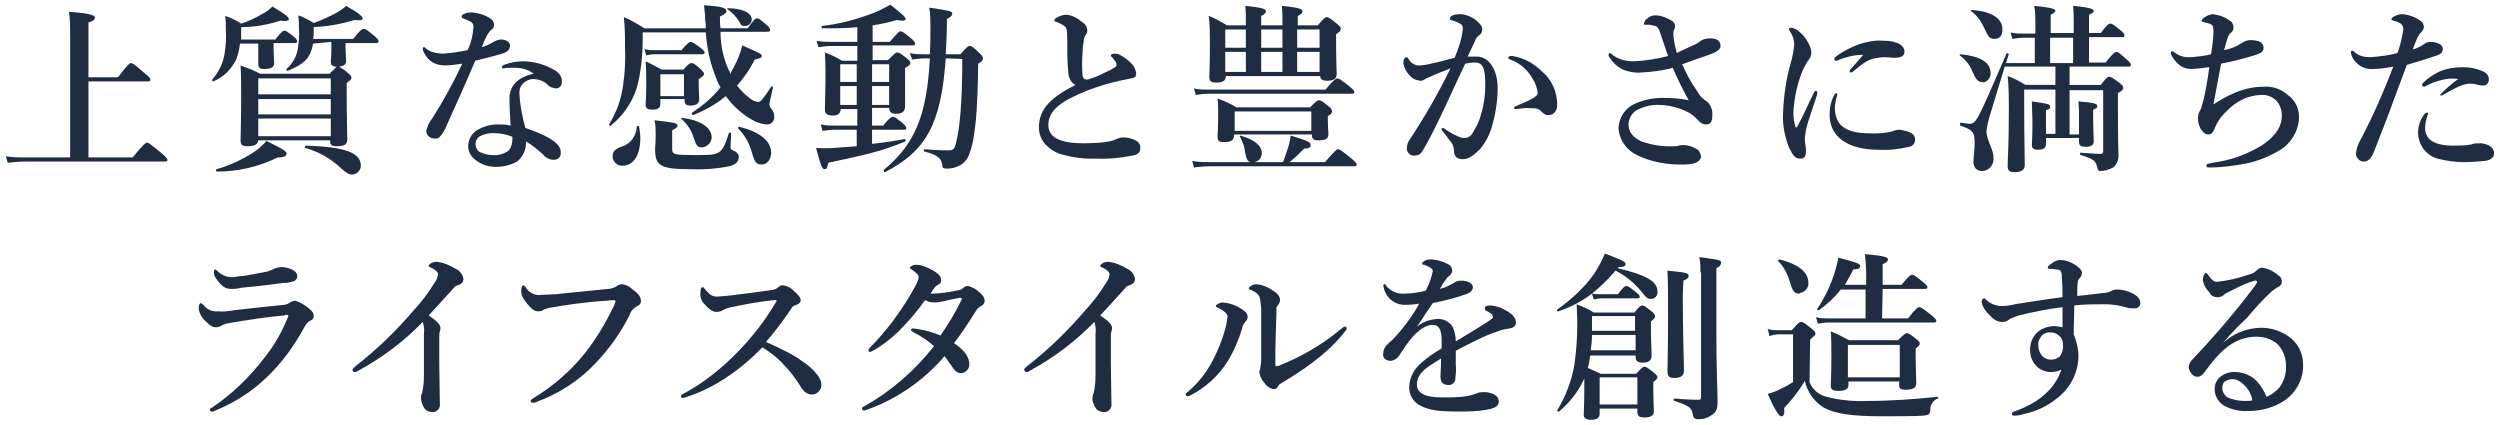 <?xml version="1.0" encoding="utf-8"?>
<!-- Generator: Adobe Illustrator 26.5.0, SVG Export Plug-In . SVG Version: 6.00 Build 0)  -->
<svg version="1.1" id="Layer_1" xmlns="http://www.w3.org/2000/svg" xmlns:xlink="http://www.w3.org/1999/xlink" x="0px" y="0px"
	 viewBox="0 0 424 72" style="enable-background:new 0 0 424 72;" xml:space="preserve">
<style type="text/css">
	.st0{fill:#1F2D43;}
</style>
<g id="Group_34426" transform="translate(-180.493 -263.169)">
	<g id="Group_34425" transform="translate(180.493 263.169)">
		<path id="Path_111388" class="st0" d="M15,26.7h7.5c1.8-2.2,2.2-2.5,2.4-2.5c0.3,0,0.6,0.2,2.4,1.7c0.8,0.7,1.1,1,1.1,1.2
			s-0.1,0.3-0.4,0.3H4.3c-1,0-2,0.1-3,0.2L1,26.5c1.1,0.2,2.2,0.2,3.3,0.2h7.6V6.3c0-1.4,0-2.9-0.2-4.3c4.1,0.3,4.4,0.7,4.4,1
			S15.8,3.6,15,3.8v9.3h5c1.7-2.2,2-2.4,2.2-2.4c0.3,0,0.6,0.2,2.3,1.7c0.8,0.6,1,0.9,1,1.1s-0.1,0.3-0.4,0.3H15V26.7z"/>
		<path id="Path_111389" class="st0" d="M40.7,7.4c-0.1,0.9-0.3,1.7-0.6,2.6c-0.8,1.7-2.2,3.1-3.9,3.8c-0.1,0.1-0.3-0.2-0.2-0.3
			c1.1-1.3,1.9-2.9,2.1-4.5c0.2-1.3,0.3-2.7,0.2-4.1c0-0.7,0-1.5-0.1-2.2c0.9,0.3,1.8,0.7,2.7,1.3c1.3-0.4,2.5-1,3.7-1.7
			c0.6-0.3,1.1-0.7,1.6-1.2c2,1.2,2.8,1.8,2.8,2.1c0,0.2-0.2,0.5-1.4,0.3c-2.2,0.7-4.4,1.1-6.7,1.1v0.7c0,0.5,0,1,0,1.4h5.8
			c0.9-1.2,1.3-1.5,1.5-1.5c0.3,0,0.6,0.2,1.6,1c0.4,0.3,0.6,0.6,0.6,0.8s-0.1,0.3-0.4,0.3h-3.6v1.1c0,0.9,0.1,1.9,0.1,2.3
			c0,0.7-0.5,1-1.7,1c-0.7,0-1-0.2-1-0.9c0-0.2,0-1,0-2.5V7.4L40.7,7.4z M47.1,26.7c-3.2,1.6-6.8,2.4-10.3,2.4
			c-0.2,0-0.2-0.3-0.1-0.4c2.2-0.6,4.3-1.6,6.2-2.8c0.9-0.6,1.6-1.2,2.3-2c2.4,1.2,3.4,1.7,3.4,2.1S48.3,26.7,47.1,26.7L47.1,26.7z
			 M53.1,7.4c-0.1,0.6-0.3,1.2-0.5,1.7c-0.6,1.3-1.8,2.1-3.8,2.9c-0.2,0.1-0.3-0.2-0.2-0.3c1-0.9,1.7-2.1,1.9-3.4
			c0.2-1.2,0.3-2.4,0.2-3.5c0-0.7,0-1.2-0.1-2.2c0.9,0.3,1.8,0.8,2.6,1.3c1.4-0.5,2.7-1.1,4-1.8c0.5-0.3,1.1-0.7,1.5-1.1
			c2,1.1,2.8,1.8,2.8,2.1c0,0.3-0.2,0.4-1.4,0.3c-2.3,0.7-4.6,1.1-6.9,1.2v0.7c0,0.5,0,0.9-0.1,1.3h6.8c1.2-1.5,1.5-1.7,1.8-1.7
			c0.3,0,0.6,0.2,1.8,1.2c0.5,0.4,0.7,0.7,0.7,0.9s-0.1,0.3-0.4,0.3h-5.2v0.8c0,0.8,0.1,1.9,0.1,2.2c0,0.6-0.3,0.9-1.2,1
			c0.5,0.3,1,0.6,1.4,1c0.5,0.4,0.7,0.6,0.7,0.9s-0.2,0.4-0.8,0.9v1.6c0,4.2,0.1,7,0.1,8c0,0.8-0.5,1.1-1.8,1.1
			c-0.8,0-1.1-0.2-1.1-0.8v-0.2H43.8c-0.1,0.7-0.6,1-1.8,1c-1,0-1.2-0.3-1.2-1c0-1.3,0.1-2.6,0.1-7.7c0-1.6,0-3.3-0.1-5
			c1.1,0.4,2.2,0.8,3.3,1.4h11.8c0.4-0.4,0.8-0.8,1.2-1.2c-0.7,0-1-0.2-1-0.9c0-0.2,0.1-0.9,0.1-2.3v-1L53.1,7.4z M56.1,13.3H43.8
			V16h12.3V13.3z M43.8,19.4h12.3v-2.6H43.8V19.4z M43.8,23.1h12.3v-3H43.8V23.1z M59.7,29.6c-0.6,0-1-0.3-1.9-1.1
			c-1.7-1.6-3.8-2.8-6-3.4c-0.2,0-0.1-0.4,0.1-0.4c6.6,0.2,9.3,1.2,9.3,3.4C61.2,28.9,60.5,29.6,59.7,29.6
			C59.7,29.6,59.7,29.6,59.7,29.6L59.7,29.6z"/>
		<path id="Path_111390" class="st0" d="M86.5,7.7c0,0.7-0.4,1.1-1.3,1.4c-1,0.3-2.6,0.7-4.6,1.2c-1.7,4-3.5,8-4.9,11.1
			c-0.3,0.7-0.7,1.4-1.2,1.9c-0.2,0.2-0.5,0.2-0.8,0.2c-0.4,0-0.7-0.1-1-0.4c-0.3-0.2-0.4-0.6-0.4-1c0.2-0.7,0.5-1.4,1-2
			c1.9-3,3.6-6.1,5.1-9.3c-0.7,0.1-2.1,0.3-2.8,0.3c-0.7,0-1.4-0.1-2-0.4c-0.8-0.4-1.4-1.1-1.8-2c-0.1-0.2-0.1-0.3-0.1-0.5
			c0-0.2,0.2-0.2,0.2-0.2c0.1,0,0.2,0,0.3,0.2c0.4,0.3,0.9,0.6,1.4,0.7c0.5,0.1,1,0.2,1.5,0.2c1.4-0.1,2.8-0.3,4.2-0.6
			c0.6-1.2,0.9-2.5,1-3.9c0-0.7-0.2-0.9-1.8-1.5c-0.2-0.1-0.2-0.2-0.2-0.3c0-0.2,0.1-0.3,0.3-0.4c0.4-0.2,0.9-0.3,1.4-0.3
			c1.1,0.1,2.2,0.4,3.1,1c0.4,0.2,0.7,0.7,0.7,1.1c0,0.3-0.1,0.6-0.4,0.8C82.8,5.5,82.5,6,81.7,8c0.7-0.2,1.4-0.5,2-0.9
			c0.4-0.2,0.8-0.4,1.3-0.4C86,6.7,86.5,7.3,86.5,7.7z M87.4,11.5c-0.5,0-1,0-1.4,0c-0.2,0-0.4,0.1-0.6,0.1c-0.2,0-0.3-0.1-0.3-0.2
			c0-0.2,0.2-0.3,0.4-0.4c1-0.4,2.1-0.6,3.2-0.6c1.8,0,3.6,0.5,5.2,1.4c0.8,0.4,1.4,1.1,1.4,2c0,0.7-0.3,1.2-1.1,1.2
			c-0.4-0.1-0.9-0.2-1.2-0.5c-0.6-0.7-1.5-1-2.4-1.1c-0.5,0-1,0.1-1.4,0.4c-0.8,0.4-1.2,1.3-1.1,2.2c0.1,1.9,0.5,3.9,1,5.7
			c4.7,1.6,6,2.9,6,4.1c0.1,0.7-0.4,1.3-1.1,1.3c0,0-0.1,0-0.1,0c-0.7,0-1.3-0.3-1.8-0.9c-0.9-0.8-1.8-1.6-2.9-2.2
			c0.1,1.3-0.5,2.6-1.5,3.4c-1.1,0.6-2.3,0.9-3.6,0.9c-1.3,0-2.5-0.4-3.5-1.2c-0.7-0.5-1.2-1.4-1.2-2.3c0-1,0.5-2,1.3-2.6
			c1.1-0.7,2.4-1.1,3.7-1.1c0.7,0,1.5,0,2.2,0.2c-0.1-1.6-0.2-3.3-0.2-4.6c0-2.6,2.1-3.8,4.1-4.2C89.6,11.8,88.5,11.5,87.4,11.5
			L87.4,11.5z M84,22.6c-0.9-0.1-1.8,0.1-2.6,0.5c-0.7,0.4-1,1.4-0.5,2.2c0.1,0.2,0.3,0.4,0.5,0.5c0.7,0.3,1.4,0.5,2.2,0.5
			c0.9,0.1,1.8-0.2,2.6-0.7c0.5-0.5,0.7-1.3,0.7-2c0-0.1,0-0.3,0-0.4C85.9,22.8,84.9,22.6,84,22.6L84,22.6z"/>
		<path id="Path_111391" class="st0" d="M123.8,12.6c0.2-0.4,0.5-0.9,0.7-1.3c0.6-1.1,1.1-2.4,1.4-3.6c3.1,1.4,3.3,1.4,3.3,1.8
			c0,0.3-0.3,0.4-1.2,0.6c-0.8,1.6-1.8,3.1-3,4.4c0.6,0.8,1.3,1.5,2.1,2.1c0.4,0.4,0.9,0.6,1.5,0.7c0.4,0,0.8-0.5,2.2-2.6
			c0.1-0.1,0.3,0,0.3,0.1c-0.5,2.2-0.6,2.7-0.6,2.9c0,0.3,0.1,0.5,0.3,0.7c0.3,0.4,0.5,0.8,0.5,1.3c0.1,0.7-0.4,1.4-1.1,1.4
			c-0.1,0-0.2,0-0.3,0c-0.8-0.1-1.5-0.3-2.2-0.7c-1.8-1-3.4-2.4-4.6-4.1c-1.7,1.4-3.5,2.4-5.5,3.2c-0.2,0.1-0.4-0.3-0.2-0.4
			c1.8-1.2,3.5-2.6,4.8-4.3c-0.2-0.4-0.5-0.8-0.6-1.2c-1.1-2.6-1.7-5.3-1.9-8.1h-10.7c0,0.4,0,0.8,0,1.2c0,2.8-0.3,5.6-1,8.2
			c-0.8,2.5-2.3,4.7-4.4,6.4c-0.1,0.1-0.4-0.1-0.3-0.2c1.3-2.1,2.1-4.4,2.4-6.8c0.3-2.1,0.4-4.2,0.3-6.3c0-2,0-3.2-0.2-5.1
			c1.2,0.5,2.4,1.2,3.5,1.9h10.4c0-0.4,0-0.9-0.1-1.3c0-0.9-0.1-1.7-0.2-2.6c3.3,0.2,3.8,0.5,3.8,1c0,0.3-0.4,0.6-1.1,0.9
			c0,0.7,0,1.4,0.1,2h4.6c1.1-1.5,1.3-1.7,1.6-1.7c0.3,0,0.5,0.2,1.6,1.1c0.5,0.4,0.6,0.7,0.6,0.9c0,0.2-0.1,0.3-0.5,0.3h-7.9
			c0,2.4,0.5,4.7,1.6,6.9L123.8,12.6z M108.6,23.5c0,2.5-1,4.6-3,4.6c-0.8,0.1-1.6-0.6-1.7-1.4c0-0.1,0-0.1,0-0.2
			c0-0.8,0.4-1.2,1.4-1.6c1.6-0.4,2.6-1.8,2.7-3.4c0-0.2,0.3-0.2,0.4,0C108.5,22.2,108.6,22.8,108.6,23.5L108.6,23.5z M115.5,8.6
			c1-1.2,1.4-1.5,1.6-1.5c0.3,0,0.6,0.2,1.7,1c0.5,0.4,0.7,0.6,0.7,0.8s-0.1,0.3-0.4,0.3h-8.1c-0.5,0-0.9,0.1-1.4,0.2l-0.3-1.1
			c0.5,0.2,1,0.2,1.6,0.2H115.5z M112,16.9v0.7c0,0.7-0.4,1-1.4,1c-0.8,0-1.1-0.3-1.1-0.8c0-0.5,0.1-1.2,0.1-3.4c0-1.3,0-2.7-0.1-4
			c0.9,0.4,1.8,0.9,2.7,1.4h3.7c0.9-1,1.1-1.1,1.4-1.1c0.3,0,0.6,0.2,1.5,1c0.4,0.4,0.6,0.6,0.6,0.8c0,0.3-0.2,0.5-0.9,0.9V14
			c0,1.5,0.1,2.6,0.1,2.9c0,0.6-0.5,1-1.5,1c-0.7,0-1-0.2-1-0.9v-0.2H112z M123.9,24.8c0,0.5,0.1,0.6,0.4,0.7c0.7,0.3,1,0.6,1,1.1
			c0,0.8-0.5,1.3-1.6,1.6c-2.1,0.4-4.2,0.6-6.3,0.5c-5.3,0-6.3-0.5-6.3-3.4c0-0.4,0.1-0.8,0.1-2.5c0-0.8,0-1.6-0.2-2.4
			c3.6,0.4,3.9,0.5,3.9,0.9c0,0.3-0.2,0.4-0.9,0.8v3.2c0,0.9,0.4,1,3.8,1c2.4,0,3.6,0,4.3-0.6c0.6-0.5,1-1.4,1.5-3.1
			c0.1-0.2,0.4-0.1,0.4,0.1L123.9,24.8z M116,12.6h-4v3.7h4L116,12.6z M119.1,25c-0.8,0-1-0.2-1.5-1.8c-0.4-1.2-1.1-2.2-2-3
			c-0.1-0.1,0-0.3,0.2-0.2c3.1,0.4,4.9,1.7,4.9,3.3C120.7,24.1,120,24.9,119.1,25C119.1,25,119.1,25,119.1,25L119.1,25z M126.2,4.4
			c-0.4,0-0.5-0.1-0.8-0.7c-0.5-0.8-1.2-1.6-2-2.1c-0.1-0.1-0.1-0.2,0.1-0.2c2.4,0,4,0.8,4,1.9c0,0.6-0.5,1.1-1.1,1.1
			C126.2,4.4,126.2,4.4,126.2,4.4L126.2,4.4z M129.2,27.9c-0.9,0-1.2-0.3-1.7-2.1c-0.4-1.5-1.2-2.9-2.3-4c-0.1-0.1,0-0.3,0.2-0.3
			c3.5,0.9,5.4,2.4,5.4,4.5C130.7,27.1,130.1,27.9,129.2,27.9L129.2,27.9z"/>
		<path id="Path_111392" class="st0" d="M147.9,21.3h1.9c1-1.3,1.4-1.5,1.6-1.5c0.3,0,0.6,0.2,1.6,1c0.4,0.4,0.7,0.6,0.7,0.9
			s-0.1,0.3-0.4,0.3h-5.4v2.4c1.9-0.2,3.8-0.5,5.5-0.8c0.2,0,0.3,0.3,0.1,0.4c-3.6,1.5-5.9,2.1-13,3.6c-0.2,0.8-0.3,1.1-0.6,1.1
			c-0.4,0-0.6-0.2-1.5-3.6c1.8,0.1,3.2,0,4.2-0.1c0.9-0.1,1.8-0.1,2.7-0.2V22h-3.6c-0.8,0-1.5,0.1-2.2,0.2l-0.3-1.1
			c0.8,0.2,1.7,0.2,2.5,0.2h3.7v-2.8h-2.8c-0.1,0.8-0.5,1.1-1.4,1.1c-0.6,0-1.3-0.2-1.3-0.9c0-1.4,0.1-3.3,0.1-5
			c0-1.6,0-3.2-0.1-4.8c1,0.4,2,0.8,2.9,1.4h2.6V7.8h-4.4c-0.7,0-1.5,0.1-2.2,0.2l-0.3-1.1c0.8,0.2,1.6,0.2,2.4,0.2h4.5V4.6
			c-1.7,0.2-3.6,0.2-5.9,0.2c-0.2,0-0.2-0.4-0.1-0.4c2.8-0.3,5.5-1,8.2-2c1.2-0.4,2.3-1,3.4-1.6c1.8,1.4,2.6,2.1,2.6,2.4
			s-0.4,0.4-1.5,0.2c-1.4,0.4-2.7,0.7-4.1,0.9v2.8h2.9c1.3-1.5,1.6-1.8,1.8-1.8c0.3,0,0.6,0.2,1.8,1.2c0.5,0.4,0.7,0.7,0.7,0.9
			s-0.1,0.3-0.4,0.3h-6.8v2.5h2.6c1.1-1.1,1.3-1.3,1.6-1.3c0.3,0,0.6,0.2,1.6,1c0.5,0.4,0.6,0.6,0.6,0.8s-0.2,0.5-0.9,0.8v6.5
			c0,0.9-0.5,1.3-1.5,1.3c-0.8,0-1.2-0.3-1.2-1h-2.9L147.9,21.3z M145.3,13.9v-3h-2.8v3H145.3z M145.3,17.8v-3.2h-2.8v3.2H145.3z
			 M150.8,13.9v-3h-2.9v3H150.8z M150.8,17.8v-3.2h-2.9v3.2H150.8z M160.4,9.9c-0.8,11.3-3.4,15.7-10.3,19.3
			c-0.1,0.1-0.3-0.3-0.2-0.4c5.2-4.3,7.3-9.1,7.8-18.9h-0.8c-0.8,0-1.5,0.1-2.2,0.2L154.3,9c0.8,0.2,1.6,0.2,2.4,0.2h1
			c0.1-1.5,0.1-3.1,0.1-4.8c0-1,0-2.1-0.2-3.1c3.5,0.5,3.9,0.6,3.9,1c0,0.3-0.2,0.6-0.9,0.9c0,2.2-0.1,4.2-0.2,6h2.5
			c1.1-1.3,1.3-1.4,1.6-1.4s0.6,0.2,1.6,1.2c0.5,0.4,0.6,0.7,0.6,0.9c0,0.3-0.1,0.5-0.8,0.9c-0.1,7.4-0.4,12.5-1.5,15.3
			c-0.3,0.9-0.9,1.6-1.7,2c-0.6,0.3-1.3,0.5-2,0.5c-0.7,0-0.9-0.1-0.9-0.6c-0.1-1-0.6-1.7-3-2.3c-0.2,0-0.1-0.4,0-0.4
			c2.1,0.2,3.2,0.2,4.1,0.2c0.8,0,1-0.2,1.3-1.5c0.6-2.4,1-6.9,1-14L160.4,9.9z"/>
		<path id="Path_111393" class="st0" d="M181.2,12.5c-0.2-2-0.2-3.9-0.2-5.9c0-0.5,0-1.1-0.1-1.6c-0.1-0.4-0.3-0.6-0.9-0.9
			c-0.3-0.2-0.6-0.3-0.9-0.4c-0.2-0.1-0.3-0.1-0.3-0.2c0-0.2,0.2-0.4,0.4-0.5c0.5-0.3,1.1-0.5,1.7-0.5c1,0.1,1.9,0.6,2.7,1.3
			c0.5,0.3,0.8,0.8,0.8,1.4c0,0.3-0.1,0.6-0.4,0.9c-0.1,0.3-0.2,0.6-0.2,0.9c-0.1,0.6-0.2,1.3-0.2,1.9c-0.1,1.3-0.1,2.6,0,3.9
			c0.1,0.6,0.4,0.7,0.9,0.7c0.9-0.3,1.8-0.6,2.7-1.1c0.7-0.3,1.3-0.6,1.9-1c0.3-0.1,0.3-0.5,0.2-0.7c0,0,0,0,0-0.1
			c-0.2-0.3-0.4-0.5-0.6-0.8c-0.2-0.2-0.3-0.2-0.3-0.4c0-0.2,0.3-0.3,0.7-0.3c0.4,0,0.7,0.1,1,0.3c0.7,0.4,1.4,0.9,1.9,1.5
			c0.4,0.4,0.6,1,0.7,1.5c0,0.6-0.2,0.8-0.9,0.9c-0.5,0.1-1.4,0.3-1.9,0.4c-1.9,0.4-3.8,1-5.6,1.7c-4.5,1.8-6.5,3.4-6.5,5.8
			c0,2,1.8,3.1,5.9,3.1c3.2,0,4.7-0.3,5.4-0.6c0.4-0.2,0.9-0.4,1.4-0.4c0.5,0,1.1,0.1,1.6,0.3c0.9,0.3,1.3,0.8,1.3,1.4
			c0,0.7-0.2,1.2-1.4,1.4c-2,0.4-4.1,0.6-6.2,0.5c-1.9,0.1-3.9-0.2-5.7-0.7c-1.1-0.3-2-0.9-2.8-1.7c-0.7-0.8-1.1-1.8-1.1-2.9
			c0-3.3,2.3-5.2,6.2-7.2C181.7,14.1,181.3,13.3,181.2,12.5z"/>
		<path id="Path_111394" class="st0" d="M212.1,27.5c-0.5-0.1-0.7-0.5-0.9-1.5c-0.1-1-0.4-1.9-0.9-2.8c-0.1-0.1,0-0.2,0.1-0.2
			c2.4,0.7,3.6,1.7,3.6,3c0,0.7-0.5,1.4-1.3,1.5h4.9c0.3-0.8,0.6-1.7,0.9-2.6c0.2-0.6,0.3-1.3,0.4-1.9c2.7,0.8,3.4,1.1,3.4,1.6
			c0,0.4-0.3,0.6-1.1,0.6c-0.8,0.8-1.6,1.6-2.5,2.3h6c1.7-1.9,2-2.2,2.2-2.2c0.3,0,0.6,0.2,2.2,1.5c0.7,0.6,1,0.9,1,1.1
			s-0.1,0.3-0.4,0.3h-24.4c-0.9,0-1.9,0.1-2.8,0.2l-0.3-1.1c1.1,0.2,2.1,0.2,3.2,0.2L212.1,27.5z M224.8,15.2c1.4-1.7,1.8-1.9,2-1.9
			c0.3,0,0.6,0.2,2,1.3c0.6,0.5,0.9,0.8,0.9,1s-0.1,0.3-0.4,0.3H205c-0.8,0-1.5,0.1-2.2,0.2l-0.3-1.1c0.8,0.2,1.7,0.2,2.5,0.2H224.8
			z M211.3,3.9c0-1,0-1.9-0.1-2.9c3.2,0.3,3.5,0.6,3.5,0.9c0,0.3-0.3,0.6-0.8,0.8v1.6h3.6V3.9c0-1,0-1.9-0.1-2.9
			c3.2,0.3,3.5,0.6,3.5,0.9c0,0.3-0.3,0.6-0.8,0.8v1.6h3.4c1-1.2,1.3-1.4,1.5-1.4c0.3,0,0.6,0.2,1.7,1.1c0.5,0.4,0.7,0.6,0.7,0.9
			c0,0.3-0.2,0.5-0.8,0.9v1.1c0,3,0.1,5,0.1,5.7c0,0.8-0.6,1.1-1.7,1.1c-0.7,0-1.1-0.3-1.1-0.8h-16c0,0.8-0.5,1.1-1.6,1.1
			c-0.9,0-1.2-0.2-1.2-1c0-0.9,0.1-1.8,0.1-5.6c0-1.6,0-3.1-0.2-4.7c1.1,0.4,2.1,1,3.1,1.6h3.2L211.3,3.9z M209.3,22.9L209.3,22.9
			c0,0.9-0.5,1.2-1.7,1.2c-0.9,0-1.1-0.2-1.1-1c0-0.6,0.1-1.2,0.1-3.7c0-0.9,0-1.8-0.1-2.7c1.1,0.4,2.2,0.9,3.2,1.5h12.5
			c1-1,1.2-1.2,1.5-1.2c0.3,0,0.6,0.2,1.6,1c0.5,0.4,0.6,0.6,0.6,0.9c0,0.3-0.1,0.4-0.7,0.8v0.5c0,1.3,0.1,2.2,0.1,2.5
			c0,0.9-0.5,1.1-1.7,1.1c-0.8,0-1.1-0.2-1.1-0.9v-0.1H209.3z M207.8,5v3.1h3.5V5H207.8z M211.3,8.8h-3.5v3.4h3.5V8.8z M222.4,18.9
			h-13v3.3h13V18.9z M213.9,5v3.1h3.6V5H213.9z M217.5,12.2V8.8h-3.6v3.4L217.5,12.2z M220,8.1h3.8V5H220L220,8.1z M223.8,12.2V8.8
			H220v3.4L223.8,12.2z"/>
		<path id="Path_111395" class="st0" d="M250.5,9.6c2,0,3.5,2.2,3.5,5.3c0,2.4-0.4,4.7-1.1,7c-0.4,1.2-1,2.3-1.8,3.3
			c-1.1,1.1-2,1.8-3,1.8c-0.9,0-1.5-0.4-1.5-1.4c0-0.6-0.2-1.2-0.6-1.6c-0.4-0.6-0.8-1.1-1.3-1.7c-0.2-0.2-0.2-0.3-0.2-0.4
			c0-0.1,0.1-0.2,0.2-0.2c0,0,0,0,0,0c0.1,0,0.3,0.1,0.4,0.2c0.7,0.5,1.4,0.9,2.1,1.2c0.4,0.2,0.8,0.3,1.2,0.3
			c0.5,0,0.9-0.2,1.2-0.6c0.7-1.1,1.3-2.2,1.6-3.5c0.5-1.6,0.7-3.2,0.7-4.9c0-2.9-0.4-3.8-1.8-3.8c-0.5,0-1.1,0.1-1.6,0.2
			c-1.4,2.9-3,6.5-4.3,9.2c-1.1,2.3-2.2,4.4-3,5.7c-0.3,0.5-0.8,0.7-1.4,0.7c-0.7,0-1.2-0.6-1.2-1.2c0-0.6,0.2-1.2,0.6-1.7
			c2.5-3.8,4.8-7.8,6.8-11.9c-1.2,0.5-2.4,0.9-3.4,1.4c-0.3,0.1-0.6,0.3-0.9,0.4c-0.2,0.2-0.5,0.3-0.8,0.3c-0.7-0.1-1.3-0.3-1.7-0.8
			c-0.6-0.5-1-1.3-1.2-2.1c0-0.6,0.2-1.1,0.5-1.1c0.2,0,0.3,0.2,0.4,0.3c0.3,0.6,0.9,1,1.6,1.1c0.9,0,1.8-0.2,2.6-0.4
			c1.1-0.2,2.3-0.6,3.6-0.9c0.7-1.6,1.2-3.2,1.4-4.9c0-0.4-0.1-0.7-0.5-0.9c-0.4-0.2-0.8-0.4-1.2-0.5c-0.2-0.1-0.5-0.1-0.5-0.3
			c0-0.3,0.2-0.5,0.5-0.6c0.5-0.2,1-0.2,1.5-0.2c1.3,0.2,2.4,0.8,3.2,1.8c0.4,0.5,0.4,1.2-0.1,1.7c-0.1,0.1-0.2,0.1-0.3,0.2
			c-0.3,0.3-0.5,0.6-0.6,1c-0.3,0.6-0.7,1.5-1.2,2.5C249.4,9.6,250,9.6,250.5,9.6z M258,18.4c-0.3,0-0.7,0.1-0.9,0.1
			c-0.3,0-0.3-0.1-0.3-0.2s0-0.2,0.3-0.3c2.7-1.1,3.7-1.7,3.7-2.2c-0.1-0.9-0.4-1.8-0.9-2.5c-0.8-1.4-2-2.5-3.5-3.1
			c-0.3-0.1-0.6-0.2-0.6-0.4c0-0.2,0.2-0.3,0.5-0.3c0.1,0,0.1,0,0.2,0c1.9,0.3,3.6,1.2,5,2.6c1.7,1.4,2.6,3.5,2.6,5.7
			c0,1.2-0.8,1.7-1.3,1.7c-0.5,0.1-0.9-0.1-1.3-0.5c-0.2-0.3-0.6-0.5-1-0.6C259.2,18.3,258.6,18.3,258,18.4L258,18.4z"/>
		<path id="Path_111396" class="st0" d="M286.9,7.8c0.5-0.2,0.9-0.4,1.3-0.7c0.5-0.4,1.1-0.6,1.8-0.6c1.4,0,1.8,0.6,1.8,1.3
			c0,0.4-0.3,0.9-1.7,1.4c-1.2,0.4-2.8,1-4.8,1.7c0.7,1.6,1.5,3.1,2.5,4.5c0.4,0.8,1,1.4,1.8,1.9c0.6,0.6,0.9,1.5,0.8,2.3
			c0,1.1-0.3,1.5-1.1,1.5c-0.5,0-0.9-0.2-1.7-1.1c-1.3-1.4-4.3-2.2-6.1-2.2c-1.4-0.1-2.9,0.3-4.1,1c-0.7,0.5-1.2,1.4-1.2,2.3
			c0,1.4,0.8,2.2,2.2,2.9c1.8,0.6,3.6,0.9,5.5,0.8c0.3,0,0.6,0,0.8-0.1c0.2,0,0.4-0.1,0.7-0.1c0.8,0,1.5,0.2,2.2,0.6
			c0.5,0.2,0.8,0.7,0.9,1.3c0,0.6-0.6,1.4-2.8,1.4c-2.8,0.1-5.6-0.4-8.1-1.6c-1.8-0.9-3-2.6-3.1-4.6c0.1-1.9,1.2-3.5,3-4.2
			c1.4-0.6,2.9-0.9,4.5-0.9c1.5,0,3,0.1,4.4,0.4c-1-1.8-1.9-3.6-2.7-5.5c-1.8,0.5-3.6,0.7-5.4,0.8c-0.9,0.1-1.9-0.1-2.8-0.4
			c-1-0.4-1.8-1.1-2.4-2c-0.2-0.2-0.3-0.4-0.3-0.6c0-0.1,0.1-0.3,0.2-0.3c0.2,0,0.4,0.2,0.6,0.4c1,0.7,2.2,1,3.5,1
			c2-0.1,3.9-0.4,5.8-0.9c-0.4-1.1-0.8-2.4-1.4-4.1c-0.2-0.7-0.5-0.9-0.8-1c-0.3-0.1-0.6-0.1-0.9-0.2H279c-0.2,0-0.2-0.1-0.2-0.2
			c0.1-0.3,0.2-0.6,0.5-0.8c0.4-0.4,0.9-0.6,1.4-0.6c1,0,2,0.4,2.8,0.9c0.4,0.2,0.6,0.6,0.6,1c0,0.2-0.1,0.4-0.2,0.6
			c-0.1,0.3-0.1,0.6-0.1,0.9c0.1,1,0.3,2,0.6,3C285.3,8.5,286.1,8.2,286.9,7.8z"/>
		<path id="Path_111397" class="st0" d="M306.3,22c-0.1,0.6-0.2,1.1-0.2,1.7c0,0.6,0.2,1.4,0.2,1.8c0,0.9-0.2,1.4-0.9,1.4
			c-0.9,0-1.2-0.3-2-1.9c-0.7-1.8-1.1-3.8-1-5.7c0.1-2.9,0.5-5.8,1.3-8.6c0.3-1,0.5-2.1,0.6-3.1c0-0.9-0.3-1.7-0.8-2.4
			c-0.1-0.1-0.1-0.2-0.1-0.3c0-0.1,0.2-0.2,0.4-0.2c0.6,0.1,1.1,0.4,1.5,0.8c0.6,0.5,1.1,1.2,1.4,1.8c0.3,0.5,0.5,1.1,0.5,1.7
			c0,0.4-0.2,0.8-0.4,1.1c-0.4,0.5-0.7,1.1-1,1.7c-0.9,2.1-1.4,4.3-1.6,6.6c-0.1,1,0,2.1,0.3,3.1c0,0.1,0.1,0.1,0.2,0.1
			c0,0,0.1,0,0.1-0.1c1-1.8,1.9-3.9,2.8-5.7c0.1-0.3,0.3-0.4,0.4-0.4s0.3,0.2,0.2,0.6C307.5,18.2,306.6,20.6,306.3,22z M311.2,18.3
			c0,0.7,0.1,1.3,0.4,2c0.5,1.2,2,2.3,5.3,2.3c1.3,0.1,2.7,0,4-0.3c0.4-0.2,0.8-0.3,1.3-0.3c0.6,0.1,1.2,0.2,1.8,0.5
			c0.5,0.2,0.8,0.6,0.8,1.2c0,0.6-0.4,1.1-1,1.2c-1.7,0.4-3.4,0.6-5.2,0.5c-5.2,0-8.3-2.2-8.3-5.9c0-1.2,0.2-2.3,0.8-3.4
			c0.2-0.3,0.2-0.3,0.3-0.3s0.2,0.1,0.2,0.3C311.4,16.8,311.2,17.6,311.2,18.3L311.2,18.3z M312,10.1c-0.2,0.1-0.4,0.2-0.6,0.2
			c-0.2,0-0.3-0.1-0.3-0.3c0-0.1,0.1-0.3,0.4-0.5c1.2-0.9,2.5-1.5,3.8-2c1.3-0.4,2.6-0.7,4-0.6c2.8,0,3.7,1,3.7,1.8
			c0,0.9-0.6,1.1-1.9,1.1c-0.4,0-1-0.1-1.4-0.1c-0.6,0-1.2,0.1-1.8,0.2c-0.9,0.2-1.7,0.6-3.6,2.2c-0.1,0.1-0.2,0.2-0.4,0.2
			c-0.1,0-0.2-0.1-0.2-0.2c0,0,0,0,0,0c0-0.1,0-0.2,0.2-0.4c0.5-0.6,1.2-1.3,2.1-2.4C314.6,9.3,313.3,9.6,312,10.1L312,10.1z"/>
		<path id="Path_111398" class="st0" d="M336.1,13.9c-0.7,0-1-0.5-1.6-1.8c-0.4-1.1-1.2-2-2.1-2.7c-0.1-0.1,0-0.2,0.1-0.2
			c3.3,0.3,5.1,1.4,5.1,3.1c0.1,0.8-0.5,1.6-1.3,1.7C336.3,13.9,336.2,13.9,336.1,13.9z M351,22.8h1.6v-3.1c0-0.7,0-1.3-0.1-2.5
			c2.7,0.2,3.2,0.4,3.2,0.8c0,0.3-0.2,0.4-0.7,0.6v0.9c0,2.3,0.1,4,0.1,4.5c0,0.7-0.6,0.9-1.4,0.9c-0.7,0-1.1-0.2-1.1-0.8v-0.7H347
			v1c0,0.7-0.4,1-1.4,1c-0.6,0-1-0.2-1-0.8c0-0.3,0.1-1.4,0.1-3.5c0-1.5-0.1-3.1-0.1-3.9c2.9,0.4,3.1,0.5,3.1,0.9
			c0,0.3-0.1,0.4-0.7,0.6v4h1.6v-7.5h-5.3v2.1c0,6.5,0.1,8.6,0.1,10.7c0,0.8-0.6,1.2-1.7,1.2c-0.8,0-1.2-0.2-1.2-1
			c0-1.6,0.2-3.2,0.2-9.7c0-1.8,0-3.7-0.2-5.6c1.1,0.4,2.1,0.9,3,1.5h5.1v-3.1H340c-0.9,3-1.8,5.9-2.7,8.9c-0.2,0.7-0.3,1.3-0.4,2
			c0,1.6,1.2,3,1.2,4.6c0.1,1.1-0.7,2.1-1.8,2.2c0,0-0.1,0-0.1,0c-1,0-1.5-0.6-1.5-1.6c0-1,0.2-2,0.2-3c0-2-0.2-2.3-2.4-3.1
			c-0.2-0.1-0.1-0.5,0.1-0.5c0.4,0.1,0.8,0.1,1.3,0.2c0.6,0,1-0.1,1.7-1.4c0.8-1.5,2.1-4.5,4.7-10.5c0.1-0.2,0.4,0,0.4,0.1
			c-0.2,0.5-0.3,1-0.5,1.5h4.9V6.4h-1.9c-0.6,0-1.3,0.1-1.9,0.2l-0.3-1.1c0.7,0.2,1.5,0.2,2.3,0.2h1.9V4c0-1,0-2-0.2-3
			c3.3,0.3,3.6,0.6,3.6,0.8c0,0.2-0.3,0.5-0.8,0.7v3.1h3.9V4c0-1,0-2-0.1-3c3.3,0.3,3.5,0.6,3.5,0.9c0,0.2-0.3,0.4-0.8,0.6v3.1h2
			c1-1.4,1.4-1.6,1.6-1.6c0.3,0,0.6,0.2,1.7,1.1c0.5,0.4,0.7,0.6,0.7,0.9s-0.1,0.3-0.4,0.3h-5.6v4.3h2.8c1.2-1.5,1.6-1.8,1.8-1.8
			c0.3,0,0.6,0.2,1.8,1.3c0.5,0.4,0.7,0.7,0.7,0.9s-0.1,0.3-0.4,0.3h-10v3.1h5.3c0.9-1.2,1.2-1.4,1.4-1.4c0.3,0,0.6,0.2,1.7,1
			c0.5,0.4,0.7,0.6,0.7,0.9c0,0.3-0.3,0.6-0.9,0.9v1.8c0,7.8,0.1,8.3,0.1,8.8c0,0.8-0.3,1.5-0.9,2c-0.7,0.4-1.5,0.6-2.2,0.6
			c-0.3,0-0.4-0.1-0.5-0.6c-0.3-1.2-0.6-1.4-2.8-2.1c-0.2,0-0.2-0.4,0-0.4c1.5,0.1,2.6,0.2,3.3,0.2c0.4,0,0.5-0.1,0.5-0.5V15.3H351
			V22.8z M338.3,6.6c-0.9,0-1.1-0.4-1.8-1.9c-0.5-1.1-1.2-2.1-2.2-2.8c-0.1-0.1,0-0.2,0.1-0.2c3.3,0.2,5.2,1.4,5.2,3.2
			C339.7,6.1,339,6.6,338.3,6.6L338.3,6.6z M351.6,6.4h-3.9v4.3h3.9V6.4z"/>
		<path id="Path_111399" class="st0" d="M384,14.7c1.4-0.1,2.9,0.4,4,1.4c1.3,0.9,2,2.4,1.9,4c-0.1,2.2-1.4,4.3-3.3,5.4
			c-1.7,1-3.6,1.8-5.5,2.2c-2.1,0.4-4.2,0.7-6.3,0.7c-0.6,0-0.6-0.1-0.6-0.3c0-0.1,0.1-0.3,0.2-0.3c0.3-0.1,0.6-0.1,0.9-0.2
			c3-0.4,5.8-1.4,8.4-3c2.6-1.8,3.3-3.4,3.3-5c0-0.9-0.3-1.8-0.9-2.5c-0.7-0.7-1.7-1.1-2.7-1c-2.2,0.1-4.2,1.1-5.7,2.7
			c-0.9,0.8-1.7,1.9-2.1,3c-0.3,0.7-0.5,1-1.1,1c-0.4,0-0.8-0.2-1.3-1c-0.3-0.6-0.5-1.3-0.4-2c0-0.6,0.2-0.8,0.5-1.4
			c0.1-0.3,0.3-1,0.4-1.4c0.4-1.7,0.7-3.4,1-5.6c-1.6,0.2-2.6,0.3-3,0.3c-0.8,0-1.5-0.2-2.1-0.7c-0.6-0.5-1.1-1.1-1.4-1.8
			c-0.1-0.3,0-0.5,0.2-0.5c0.2,0,0.3,0.1,0.4,0.2c0.8,0.6,1.8,0.9,2.7,0.8c1.2-0.1,2.4-0.2,3.5-0.5c0.2-1.3,0.4-2.6,0.4-3.9
			c0-1-0.2-1.1-0.7-1.3c-0.4-0.1-0.7-0.2-1.1-0.3c-0.1,0-0.2,0-0.2-0.2s0.2-0.3,0.4-0.5c0.4-0.3,0.9-0.5,1.4-0.6c1,0.1,2,0.4,2.8,1
			c0.5,0.2,0.8,0.7,0.8,1.3c0,0.4-0.2,0.7-0.5,0.9c-0.3,0.3-0.5,0.7-0.6,1.2c-0.2,0.5-0.3,1.1-0.5,1.7c1.1-0.2,2.1-0.6,3-1.2
			c0.4-0.3,1-0.5,1.5-0.5c0.5,0,1,0.1,1.4,0.2c0.5,0.2,0.8,0.6,0.8,1.1c0,0.6-0.3,0.9-1.6,1.3c-1.3,0.4-3.5,1-5.6,1.4
			c-0.4,2.2-0.9,4.7-1.3,6.9C378.9,15.4,381.5,14.7,384,14.7z"/>
		<path id="Path_111400" class="st0" d="M412.2,7.1c0.5,0,1,0.1,1.4,0.3c0.4,0.1,0.7,0.5,0.7,0.9c0,0.5-0.3,0.9-1,1.1
			c-1.7,0.6-3.4,1.1-5.1,1.6c-0.5,1.3-1.5,4.1-2.2,5.9c-0.7,2-1.8,4.8-3.4,8.9c-0.5,1.2-1,1.6-1.8,1.6c-0.3,0-0.7-0.2-0.9-0.5
			c-0.3-0.3-0.4-0.7-0.3-1.1c0.1-0.8,0.4-1.5,0.8-2.2c2.1-4,3.9-8.1,5.5-12.3c-1.1,0.2-2.2,0.4-3.4,0.4c-1.1,0.1-2.2-0.3-3-1.2
			c-0.4-0.4-0.7-1-0.8-1.6c0-0.2,0.1-0.3,0.2-0.3c0.2,0,0.3,0.1,0.5,0.3c0.7,0.6,1.6,0.8,2.5,0.8c1.6-0.1,3.2-0.3,4.7-0.7
			c0.5-1.3,0.8-2.7,1-4c0-0.5-0.2-0.9-0.6-1.1c-0.4-0.2-0.7-0.3-1.1-0.4c-0.2-0.1-0.3-0.1-0.3-0.2c0-0.2,0.1-0.3,0.4-0.5
			c0.4-0.2,0.9-0.4,1.4-0.4c1.2,0.1,2.3,0.5,3.2,1.2c0.3,0.2,0.4,0.5,0.5,0.9c0,0.3-0.2,0.7-0.4,0.9c-0.6,0.6-0.8,1.1-1.5,3
			c0.7-0.2,1.3-0.5,1.9-0.9C411.3,7.3,411.7,7.1,412.2,7.1z M411.6,19.9c-0.2,0.6-0.3,1.2-0.3,1.9c0,1.7,1.4,2.9,4.7,2.9
			c1,0,2.1,0,3.1-0.2c0.5-0.2,1.1-0.2,1.6-0.2c0.5,0,1.1,0.2,1.5,0.4c0.5,0.3,0.8,0.8,0.8,1.3c0,0.8-0.7,1.2-1.7,1.3
			c-1.1,0.1-2.3,0.2-3.4,0.2c-1.4,0-2.8-0.2-4.1-0.5c-2.1-0.4-3.6-2.2-3.7-4.4c0-1.1,0.3-2.1,0.9-3c0.2-0.3,0.4-0.5,0.6-0.5
			s0.2,0.1,0.2,0.2C411.7,19.5,411.7,19.7,411.6,19.9L411.6,19.9z M414.9,13.4c-1.2,0.2-2.4,0.6-3.5,1.2c-0.1,0.1-0.2,0.1-0.3,0.1
			c-0.1,0-0.3-0.1-0.3-0.2c0,0,0,0,0-0.1c0-0.2,0.1-0.3,0.2-0.4c0.8-0.8,1.8-1.4,2.8-1.9c1.2-0.5,2.6-0.7,3.9-0.7
			c1.2,0,2.3,0.2,3.4,0.7c0.6,0.2,1.1,0.8,1,1.5c0,0.5-0.5,1-1,0.9c0,0,0,0,0,0c-0.4,0-0.8-0.1-1.2-0.2c-0.4-0.1-0.8-0.1-1.1-0.1
			c-0.8,0-2.1,0.5-4.3,1.8c-0.1,0.1-0.3,0.2-0.5,0.2c-0.2,0-0.1-0.1-0.1-0.2c0.9-0.9,1.9-1.8,3-2.6
			C416.2,13.3,415.5,13.3,414.9,13.4L414.9,13.4z"/>
		<path id="Path_111401" class="st0" d="M39.8,52.6c1.8-0.2,4.4-0.5,8.3-0.9c0.4,0,0.8-0.2,1.1-0.4c0.3-0.2,0.6-0.3,0.9-0.3
			c0.9,0.3,1.7,0.8,2.4,1.4c0.7,0.6,0.7,0.9,0.7,1.3c0,0.3-0.3,0.6-0.6,0.7c-0.4,0.2-0.6,0.4-1.1,1.3c-1.3,2.4-2.9,4.7-4.8,6.8
			c-2.8,3.1-6.2,5.5-10.1,7.1c-0.2,0.1-0.4,0.2-0.7,0.2c-0.2,0-0.3-0.1-0.3-0.3c0,0,0,0,0,0c0-0.2,0.2-0.3,0.4-0.4
			c3.4-2.3,6.4-5.2,8.9-8.5c1.6-2,2.8-4.1,3.8-6.5c0.1-0.2,0.2-0.4,0.2-0.6c0-0.1-0.1-0.1-0.2-0.1c-0.2,0-0.3,0-0.5,0.1
			c-3.3,0.3-5.7,0.7-8.8,1.2c-0.6,0.1-1.3,0.2-1.8,0.5c-0.3,0.2-0.6,0.3-1,0.3c-0.5,0-0.9-0.2-1.7-1c-0.7-0.6-1.1-1.4-1.2-2.2
			c0-0.5,0.2-0.9,0.3-0.9c0.1,0,0.2,0.1,0.5,0.3c0.6,0.8,1.5,1.2,2.5,1.1C37.4,52.9,38.8,52.8,39.8,52.6z M41.3,46.8
			c1.1-0.2,2.4-0.4,3.8-0.7c0.5-0.1,0.9-0.3,1.4-0.5c0.4-0.2,0.8-0.3,1.2-0.3c1.4,0,2.7,0.7,2.7,1.4c0.1,0.4-0.2,0.9-0.6,1
			c-0.6,0.2-1.2,0.3-1.9,0.3c-1.3,0.2-4.6,0.6-7,0.8C40.2,49,39.7,49,39.3,49c-1.1,0-1.7-0.4-2.6-1.7c-0.3-0.4-0.5-0.8-0.4-1.3
			c0-0.2,0.1-0.3,0.2-0.3c0.1,0,0.2,0.1,0.3,0.2c0.8,0.8,1.8,1.2,2.9,1.1C40.1,46.9,40.7,46.8,41.3,46.8L41.3,46.8z"/>
		<path id="Path_111402" class="st0" d="M60.9,62.8c-0.3,0.2-0.5,0.3-0.7,0.3c-0.2,0-0.4-0.1-0.4-0.3c0,0,0-0.1,0-0.1
			c0-0.2,0.2-0.3,0.5-0.6c3.6-2.8,6.9-6,9.8-9.4c1.4-1.5,2.6-3.1,3.7-4.9c0.3-0.4,0.4-0.8,0.5-1.3c0-0.3-0.4-0.7-1-1
			c-0.3-0.2-0.6-0.2-0.6-0.4c0-0.2,0.5-0.7,1.3-0.7c1.2,0.1,2.3,0.6,3.3,1.2c0.7,0.3,1.2,1,1.3,1.7c0,0.5-0.3,0.9-1,1.1
			c-0.3,0.1-0.5,0.2-0.6,0.4c-1.7,1.9-3.2,3.5-4.3,4.7c1.2,0.8,2,1.5,2,2.1c0,0.2,0,0.4-0.1,0.6c-0.1,0.3-0.1,0.7-0.1,1v4.4
			c0,2.3,0.1,4.6,0.1,6.9c0.1,0.7-0.4,1.3-1.1,1.4c0,0-0.1,0-0.1,0c-0.5,0-1.1-0.2-1.4-0.6c-0.4-0.6-0.6-1.3-0.6-2
			c0-0.2,0.1-0.5,0.2-0.7c0.2-0.9,0.3-1.9,0.3-2.9c0-2.2,0-5.2,0-7.1c0.1-0.7,0-1.4-0.2-2C68.5,57.9,64.9,60.6,60.9,62.8z"/>
		<path id="Path_111403" class="st0" d="M93.2,52.2c-0.4,0.1-0.8,0.2-1.1,0.4c-0.3,0.2-0.6,0.2-0.9,0.2c-0.5,0-1.1-0.4-1.8-1.3
			c-0.8-1-1-1.4-1-2.2c0-0.6,0.2-0.9,0.3-0.9c0.2,0,0.3,0.1,0.5,0.4c0.6,0.9,1.6,1.4,2.7,1.2c0.8,0,1.5-0.1,2.3-0.1
			c3-0.3,6.1-0.6,8.9-0.9c0.5,0,1-0.2,1.4-0.4c0.2-0.2,0.5-0.3,0.8-0.4c0.8,0,1.5,0.4,2,0.9c1.1,0.8,1.4,1.3,1.4,2
			c0,0.4-0.3,0.7-0.6,0.8c-0.6,0.3-1.1,0.8-1.3,1.5c-1.5,3-3.5,5.8-5.8,8.2c-2.8,3-6.3,5.2-10.1,6.6c-0.1,0.1-0.3,0.1-0.5,0.1
			c-0.3,0-0.4-0.1-0.4-0.3c0-0.2,0.2-0.3,0.5-0.5c3.3-2,6.3-4.6,8.7-7.6c1.9-2.4,3.5-5.1,4.8-7.8c0.2-0.3,0.3-0.7,0.4-1
			c0-0.1-0.2-0.2-0.3-0.2c-0.4,0-0.9,0.1-1.3,0.1C99.6,51.2,96,51.7,93.2,52.2z"/>
		<path id="Path_111404" class="st0" d="M133.7,59.8c1,0.5,2,1.2,3,1.9c1.8,1.4,2.6,2.6,2.6,3.5c0.1,0.8-0.6,1.6-1.4,1.7
			c0,0,0,0,0,0c-0.8,0.1-1.5-0.4-1.9-1c-1-1.7-2.2-3.2-3.6-4.6c-0.9-0.9-2-1.7-3.1-2.4c-2.2,2.3-4.8,4.4-7.5,6
			c-1.7,1-3.4,1.8-5.3,2.4c-0.2,0.1-0.4,0.1-0.7,0.2c-0.2,0-0.3-0.1-0.3-0.3c0-0.1,0.1-0.3,0.2-0.3c3.6-1.9,6.8-4.5,9.6-7.4
			c2.4-2.5,4.5-5.2,6.2-8.1c0.1-0.1,0.2-0.2,0.2-0.4c0-0.1-0.1-0.1-0.4-0.1c-2.2,0.2-4.9,0.7-7.3,1.2c-0.5,0.1-1,0.3-1.4,0.5
			c-0.3,0.2-0.7,0.3-1.1,0.3c-0.6,0-1.2-0.4-2.1-1.4c-0.5-0.5-0.7-1.3-0.6-2c0-0.6,0.2-0.8,0.4-0.8c0.1,0,0.2,0.1,0.4,0.4
			c0.9,1,1.2,1.2,2.1,1.2c0.4,0,1.1-0.1,2.3-0.2c2.5-0.3,4.6-0.6,6.8-0.9c0.4,0,0.9-0.2,1.2-0.5c0.2-0.2,0.6-0.4,0.9-0.3
			c0.6,0.1,1.2,0.4,1.6,0.8c0.9,0.8,1.3,1.3,1.3,1.7c0,0.3-0.1,0.6-1,0.9c-0.3,0.1-0.5,0.3-0.7,0.7c-1.3,1.9-2.7,3.8-4.2,5.5
			C131.3,58.6,132.5,59.2,133.7,59.8z"/>
		<path id="Path_111405" class="st0" d="M162.6,49.2c0.3,0,0.6-0.2,0.8-0.4c0.2-0.2,0.5-0.3,0.8-0.3c0.4,0.1,0.8,0.3,1.2,0.5
			c1.1,0.8,1.6,1.4,1.6,2c0,0.4-0.3,0.8-0.6,0.9c-0.3,0.1-0.6,0.4-0.8,0.7c-1.2,1.9-2.4,3.8-3.8,5.6c2.1,1.4,2.6,2.6,2.6,3.6
			c0,0.8-0.6,1.4-1.4,1.5c-0.5,0-1-0.3-1.3-0.8c-0.5-0.7-1-1.4-1.5-2.1c-3.5,4.1-8.1,7.3-13.2,9.1c-0.2,0.1-0.3,0.1-0.5,0.1
			c-0.2,0-0.3-0.1-0.3-0.3c0-0.2,0.1-0.3,0.4-0.4c4.6-2.6,8.6-6.1,11.8-10.2c-1-0.9-2.2-1.7-3.4-2.3c-0.3-0.2-0.5-0.3-0.5-0.4
			c0-0.2,0.2-0.3,0.4-0.3c0.2,0,0.5,0.1,0.7,0.1c1.4,0.2,2.7,0.6,3.9,1.1c1.3-1.9,2.5-3.8,3.5-5.9c0.1-0.1,0.1-0.2,0.1-0.4
			c0-0.1-0.1-0.1-0.3-0.1c-1.1,0.2-2,0.4-2.8,0.6c-0.5,0.1-1,0.2-1.5,0.2c-0.5,0-1.1-0.1-1.6-0.4c-1.4,2-3,3.8-4.7,5.5
			c-1.3,1.2-2.7,2.3-4.2,3.1c-0.1,0.1-0.3,0.1-0.4,0.2c-0.2,0-0.3-0.1-0.3-0.3s0.1-0.2,0.2-0.4c1.3-1.3,2.4-2.6,3.6-4.1
			c1.2-1.6,2.3-3.2,3.3-4.9c1.1-1.8,1.4-2.6,1.4-3c0-0.2-0.1-0.4-0.2-0.5c-0.3-0.3-0.7-0.6-1-0.8c-0.2-0.1-0.3-0.2-0.3-0.3
			c0-0.2,0.6-0.5,1-0.5c1,0,1.9,0.4,2.8,0.9c1.1,0.6,1.5,1.1,1.5,1.6c0.1,0.4-0.1,0.7-0.5,0.9c-0.2,0.1-0.5,0.3-0.6,0.5
			c-0.2,0.2-0.3,0.5-0.7,1C159.3,49.8,160.9,49.6,162.6,49.2z"/>
		<path id="Path_111406" class="st0" d="M174.8,62.8c-0.3,0.2-0.5,0.3-0.7,0.3c-0.2,0-0.4-0.2-0.4-0.4c0-0.2,0.2-0.3,0.5-0.6
			c3.6-2.8,6.9-6,9.8-9.4c1.4-1.5,2.6-3.1,3.7-4.9c0.3-0.4,0.4-0.8,0.5-1.3c0-0.3-0.4-0.7-1-1c-0.3-0.2-0.6-0.2-0.6-0.4
			c0-0.2,0.5-0.7,1.3-0.7c1.2,0.1,2.3,0.6,3.3,1.2c0.7,0.3,1.2,1,1.3,1.7c0,0.5-0.3,0.9-1,1.1c-0.3,0.1-0.5,0.2-0.6,0.4
			c-1.7,1.9-3.2,3.5-4.3,4.7c1.2,0.8,2,1.5,2,2.1c0,0.2,0,0.4-0.1,0.6c-0.1,0.3-0.1,0.7-0.1,1v4.4c0,2.3,0.1,4.6,0.1,6.9
			c0.1,0.7-0.4,1.3-1.1,1.4c0,0-0.1,0-0.1,0c-0.5,0-1.1-0.2-1.4-0.6c-0.4-0.6-0.7-1.3-0.6-2c0-0.2,0.1-0.5,0.2-0.7
			c0.2-0.9,0.3-1.9,0.3-2.9c0-2.2,0-5.2,0-7.1c0.1-0.7,0-1.4-0.2-2C182.4,57.9,178.8,60.6,174.8,62.8z"/>
		<path id="Path_111407" class="st0" d="M206.6,52.2c-0.2-0.1-0.4-0.1-0.4-0.3c0-0.2,0.6-0.6,1.2-0.6c1.2,0.1,2.3,0.5,3.3,1.2
			c0.8,0.5,0.9,0.9,0.9,1.3c0,0.3-0.2,0.6-0.4,0.8c-0.3,0.3-0.5,0.7-0.5,1c-0.6,2-1.4,3.9-2.5,5.7c-1.5,2.4-3.7,4.4-6.2,5.7
			c-0.2,0.1-0.4,0.2-0.6,0.2c-0.2,0-0.3-0.1-0.3-0.3c0-0.2,0.1-0.2,0.3-0.4c1.8-1.5,3.2-3.3,4.3-5.4c0.9-1.7,1.6-3.5,2.1-5.3
			c0.2-0.7,0.3-1.4,0.4-2.2C208.1,53.1,207.4,52.6,206.6,52.2z M213.6,50.3c-0.3-0.5-0.8-0.9-1.4-1.1c-0.2-0.1-0.4-0.1-0.4-0.3
			s0.6-0.7,1.3-0.7c1,0.1,2,0.5,2.8,1.1c0.6,0.3,1.2,0.9,1.2,1.6c0,0.3-0.2,0.7-0.4,0.9c-0.2,0.2-0.3,0.5-0.2,0.7
			c-0.1,2.1-0.1,3.9-0.2,6.9v2.3c0,0.3,0,0.4,0.2,0.4c0.3,0,0.5-0.1,0.7-0.2c3.7-1.5,7.1-3.5,10.1-6c0.4-0.3,0.6-0.5,0.8-0.5
			c0.2,0,0.3,0.1,0.3,0.3c0,0.2-0.1,0.3-0.2,0.4c-2.1,2.8-5.5,5.7-10.9,8.9c-0.3,0.1-0.5,0.4-0.6,0.6c-0.1,0.3-0.4,0.4-0.7,0.4
			c-0.6-0.1-1.2-0.5-1.5-1c-0.5-0.5-0.8-1.2-0.9-1.8c0-0.2,0-0.4,0.1-0.5c0.1-0.6,0.2-1.2,0.2-1.9c0-2.5,0-4.6,0-8.5
			C213.8,51.6,213.8,50.9,213.6,50.3z"/>
		<path id="Path_111408" class="st0" d="M252.8,51.8c0.9,0.1,1.7,0.3,2.5,0.8c1.4,0.7,1.8,1.5,1.8,2.1c0,0.6-0.4,0.9-1.1,1
			c-0.6,0.1-1.2,0.2-1.7,0.4c-1.6,0.5-3.1,1.2-4.5,1.9c-1,0.5-2.2,1.1-2.9,1.5c0,0.8,0,1.7,0,2.3c0.1,0.9,0,1.8-0.1,2.7
			c-0.2,0.5-0.6,0.8-1.1,0.8c-0.9,0-1.4-0.4-1.4-1.5c0-0.6,0.1-1.3,0.1-3c-0.7,0.4-1.2,0.8-1.6,1c-1.7,1.1-2.5,2.1-2.5,3.4
			c0,1.4,1.3,2.2,4.2,2.2c1.4,0,2.8,0,4.2-0.2c0.6-0.1,1.2-0.3,1.8-0.5c0.4-0.2,0.8-0.2,1.3-0.2c0.6,0,1.3,0.2,1.8,0.5
			c0.4,0.3,0.6,0.7,0.6,1.1c0,0.4-0.2,0.7-0.5,0.9c-0.6,0.4-2.5,0.8-6,0.8c-3.7,0-5.1-0.2-6.6-0.9c-1.4-0.6-2.2-2-2.1-3.4
			c0.1-1.6,0.9-3,2.1-4c1-0.9,2.2-1.7,3.4-2.4c0-0.6,0-1,0-1.4c0-1.6-0.4-2.6-1.5-2.6c-1.1,0-2.2,0.7-3.5,2.1c-0.8,1-1.5,2-2.2,3.1
			c-0.3,0.5-0.8,0.8-1.4,0.9c-0.4,0-0.7-0.1-1-0.3c-0.3-0.3-0.4-0.6-0.3-1c0-0.5,0.2-0.9,0.5-1.3c0.3-0.3,0.7-0.7,1.1-1
			c1.7-1.8,3.3-3.9,4.5-6.1c-0.6,0.1-1.5,0.2-2.2,0.2c-1.7,0.1-3.2-0.9-3.7-2.5c-0.1-0.2-0.1-0.5-0.2-0.7c0-0.2,0.1-0.3,0.2-0.3
			c0.1,0,0.3,0.1,0.3,0.3c0.8,0.9,1.9,1.4,3.1,1.3c1.2,0,2.4-0.2,3.6-0.5c0.4-0.8,0.8-1.7,1-2.5c0.1-0.3,0.1-0.5,0.2-0.8
			c0-0.2-0.1-0.4-0.3-0.5c-0.2-0.2-0.5-0.3-0.7-0.4c-0.2-0.1-0.4-0.2-0.6-0.2c-0.2,0-0.2-0.1-0.2-0.2c0-0.2,0.1-0.2,0.2-0.3
			c0.3-0.3,0.7-0.4,1.1-0.4c1.1,0,2.1,0.3,3.1,0.8c0.4,0.2,0.7,0.6,0.7,1.1c0,0.3-0.2,0.6-0.4,0.8c-0.3,0.2-0.6,0.5-0.8,0.9
			c-0.2,0.2-0.7,1-0.9,1.4c0.9-0.2,1.7-0.6,2.5-1.1c0.3-0.2,0.7-0.3,1.1-0.3c1.2,0,2,0.5,2,1.1c0,0.5-0.4,0.9-0.9,1.1
			c-1.9,0.7-3.9,1.2-5.9,1.6c-0.3,0.5-0.6,0.9-1.1,1.6c-0.5,0.8-1,1.6-1.6,2.4c1-0.8,2.1-1.2,3.4-1.3c1-0.1,2,0.4,2.6,1.2
			c0.4,0.8,0.6,1.7,0.6,2.6c2.5-1.5,3.8-2.3,5.2-3.2c0.6-0.4,1.1-0.7,1.1-0.9c0-0.2-0.1-0.5-0.3-0.6c-0.3-0.2-0.6-0.4-0.9-0.5
			c-0.1,0-0.1-0.1-0.1-0.2C251.6,52,252.1,51.8,252.8,51.8z"/>
		<path id="Path_111409" class="st0" d="M268.7,64.2c-1,2.2-2.5,4.1-4.3,5.6c-0.1,0.1-0.4-0.1-0.3-0.2c1.4-2.3,2.4-4.9,2.9-7.6
			c0.3-2.2,0.5-4.4,0.5-6.6c0-1.1,0-1.8-0.1-3.8c1,0.4,2,0.8,2.9,1.4h6.9c0.8-1,1.1-1.2,1.3-1.2c0.3,0,0.6,0.2,1.6,1
			c0.5,0.4,0.6,0.6,0.6,0.9c0,0.2-0.2,0.4-0.7,0.8v1.7c0,1.6,0.1,2.6,0.1,4.2c0,0.8-0.6,1.1-1.5,1.1c-0.8,0-1.2-0.3-1.2-0.9v-0.3
			h-7.7c-0.1,0.7-0.2,1.4-0.4,2.1c0.8,0.4,1.2,0.5,2.2,1h6c0.9-1,1.1-1.2,1.4-1.2c0.3,0,0.6,0.2,1.6,1c0.5,0.4,0.6,0.6,0.6,0.8
			c0,0.2-0.1,0.3-0.7,0.8v0.8c0,2.2,0.1,3.7,0.1,4.2c0,0.7-0.6,1-1.6,1c-0.8,0-1.2-0.2-1.2-0.9v-0.6h-6.4v0.9c0,0.7-0.5,1-1.5,1
			c-0.7,0-1.2-0.3-1.2-0.8c0-0.8,0.1-1.6,0.1-4.8L268.7,64.2z M270,49.8c-1.7,1.3-3.6,2.3-5.7,3c-0.2,0.1-0.3-0.2-0.2-0.3
			c2.4-1.7,4.6-3.7,6.3-6.1c0.7-1.1,1.3-2.2,1.8-3.4c3.1,1.2,3.5,1.4,3.5,1.8c0,0.3-0.3,0.5-1.2,0.5l-0.1,0.2
			c4.7,1.1,6.7,2.2,6.7,3.9c0.1,0.7-0.4,1.3-1.1,1.3c0,0,0,0,0,0c-0.5,0-0.8-0.2-1.4-1c-1.3-1.6-2.8-2.9-4.6-3.8
			C272.9,47.2,271.6,48.5,270,49.8c0.6,0.1,1.1,0.1,1.6,0.1h2.8c0.8-1.1,1.2-1.4,1.4-1.4c0.3,0,0.6,0.2,1.6,1
			c0.4,0.3,0.7,0.6,0.7,0.8s-0.1,0.3-0.4,0.3h-6.1c-0.4,0-0.9,0.1-1.3,0.2L270,49.8z M270,56.8c0,0.9-0.1,1.8-0.2,2.6h7.6v-2.6H270z
			 M277.4,53.6H270c0,0.9,0,1.7,0,2.5h7.3V53.6z M277.7,64h-6.4v4.6h6.4V64z M285.4,50.1c0,6.6,0.2,11.2,0.2,12.7
			c0,0.9-0.5,1.3-1.6,1.3c-0.9,0-1.2-0.3-1.2-1.1c0-0.9,0.1-3.6,0.1-9c0-4.8,0-5.7-0.1-8.1c3.1,0.3,3.6,0.4,3.6,0.9
			c0,0.3-0.2,0.5-0.9,0.8L285.4,50.1z M288.4,46.2c0-0.9,0-1.7-0.2-2.6c3.6,0.5,3.7,0.5,3.7,1c0,0.3-0.2,0.6-0.8,0.9v11.3
			c0,5.6,0.2,9.7,0.2,11.2c0,1.4-0.2,1.9-1,2.4c-0.7,0.5-1.4,0.7-2.2,0.7c-0.7,0-0.9-0.2-1-0.8c-0.2-1.2-0.7-1.5-3.1-2.3
			c-0.2,0-0.2-0.4,0-0.4c1.4,0.1,2.8,0.2,4,0.2c0.4,0,0.5-0.1,0.5-0.4V46.2z"/>
		<path id="Path_111410" class="st0" d="M306.9,64.8c0.5,1.3,1.6,2.2,2.9,2.5c2.3,0.6,4.7,0.8,7,0.7c3.9,0,7.9-0.3,11.8-0.7
			c0.2,0,0.2,0.3,0,0.3c-0.7,0.3-1.2,1-1.2,1.7c-0.1,1-0.2,1.1-1.3,1.2c-1.1,0.1-4.7,0.1-6.9,0.1c-5.1,0-8.1-0.4-10.1-1.6
			c-1.5-1-2.6-2.6-3-4.4c-1,1.7-2.2,3.2-3.5,4.6c0.1,1.1-0.1,1.4-0.5,1.4s-1.1-1.1-2.3-3.8c0.8-0.2,1.6-0.5,2.3-0.9
			c0.7-0.3,1.4-0.7,2-1.1v-8.1h-2.3c-0.6,0-1.1,0.1-1.7,0.3l-0.3-1.2c0.7,0.2,1.3,0.2,2,0.2h2.1c1.1-1.3,1.3-1.4,1.6-1.4
			c0.3,0,0.6,0.2,1.7,1.1c0.5,0.4,0.7,0.6,0.7,0.9c0,0.2-0.1,0.3-0.9,1L306.9,64.8z M305.1,49.8c-0.7,0-1.1-0.4-1.5-1.9
			c-0.4-1.3-1-2.6-2-3.6c-0.1-0.1,0.1-0.3,0.2-0.3c3.6,0.9,4.9,2.4,4.9,3.9c0.1,0.9-0.6,1.7-1.5,1.8
			C305.3,49.8,305.2,49.8,305.1,49.8L305.1,49.8z M319.2,54h4.4c1.3-1.7,1.7-1.9,1.9-1.9c0.3,0,0.6,0.2,2,1.3c0.6,0.5,0.9,0.8,0.9,1
			s-0.1,0.3-0.4,0.3h-17.9c-0.6,0-1.2,0.1-1.8,0.2l-0.3-1.1c0.7,0.2,1.4,0.2,2.1,0.2h6.3v-4.9h-4.2c-1.1,1.4-2.3,2.5-3.7,3.5
			c-0.1,0.1-0.4-0.1-0.3-0.2c1.2-1.8,2.2-3.8,2.9-6c0.3-0.9,0.5-1.8,0.7-2.7c2.7,0.7,3.7,1,3.7,1.4c0,0.4-0.4,0.6-1.2,0.6
			c-0.4,0.9-0.9,1.7-1.4,2.6h3.6v-1.9c0-1.1-0.1-2.2-0.2-3.3c3.6,0.3,3.9,0.6,3.9,0.9s-0.3,0.6-0.9,0.8v3.5h3.2
			c1.2-1.5,1.6-1.7,1.8-1.7c0.3,0,0.6,0.2,1.8,1.2c0.5,0.4,0.8,0.7,0.8,0.9s-0.1,0.3-0.4,0.3h-7.2L319.2,54z M313.5,64.7v0.6
			c0,0.7-0.6,1-1.7,1c-0.9,0-1.3-0.2-1.3-0.9c0-0.8,0.1-1.7,0.1-5.1c0-1.4,0-2.7-0.1-4.1c1.5,0.6,1.7,0.8,3.1,1.5h8.3
			c1-1,1.3-1.2,1.5-1.2c0.3,0,0.6,0.2,1.6,1c0.5,0.4,0.6,0.6,0.6,0.8s-0.2,0.4-0.7,0.8v1c0,2.5,0.1,4.3,0.1,4.9
			c0,0.8-0.6,1.1-1.8,1.1c-0.8,0-1.1-0.2-1.1-0.7v-0.7L313.5,64.7z M322.2,58.5h-8.8V64h8.8V58.5z"/>
		<path id="Path_111411" class="st0" d="M356.6,49.7c0.5,0,0.9-0.1,1.4-0.3c0.3-0.2,0.7-0.3,1-0.3c1.1,0,2.1,0.3,3.1,0.9
			c0.5,0.3,0.9,0.8,0.9,1.4c0,0.5-0.4,0.9-0.9,0.9c0,0,0,0-0.1,0c-0.5,0-1,0-1.5-0.2c-1.1-0.3-2.3-0.5-3.4-0.5c-2,0-3.4,0-5.3,0.2
			c0,1.6-0.1,3.2-0.1,4.9c0.5,1.2,0.8,2.4,0.8,3.7c0,2.8-1.4,5.5-3.7,7.2c-1.6,1.3-3.5,2.2-5.5,2.6c-0.6,0.2-1.1,0.3-1.7,0.3
			c-0.2,0-0.4-0.1-0.4-0.3c0-0.2,0.1-0.3,0.4-0.4c4.3-1.5,7-4,8-7.1c-0.6,0.3-1.2,0.4-1.8,0.4c-0.8,0-1.6-0.3-2.2-0.8
			c-0.9-0.8-1.3-1.8-1.3-3c0-1.1,0.4-2.2,1.3-3c0.7-0.6,1.6-0.9,2.6-1c0.5,0,1.1,0.1,1.6,0.2c0-1.2,0-2.3,0-3.4
			c-2.5,0.3-5,0.8-7.4,1.4c-0.6,0.2-1.3,0.4-1.8,0.8c-0.3,0.2-0.6,0.3-1,0.3c-0.8,0-1.5-0.4-2-1c-0.7-0.6-1.3-1.4-1.5-2.3
			c0-0.2,0-0.3,0.1-0.5c0-0.1,0.2-0.2,0.3-0.2c0.1,0,0.2,0.1,0.3,0.2c0.7,0.7,1.7,1.1,2.7,1.1c0.7,0,1.5-0.1,2.2-0.3
			c2.6-0.4,5.7-0.9,8.1-1.2c0-1,0-1.9-0.1-3.1c0-0.4,0-0.7-0.1-1.1c-0.1-0.3-0.3-0.5-0.8-0.5c-0.6-0.1-0.9-0.1-1.2-0.1
			c-0.2,0-0.3-0.1-0.3-0.2c0-0.2,0.2-0.4,0.5-0.6c0.5-0.4,1-0.7,1.6-0.7c1,0,2,0.4,2.8,1c0.6,0.4,0.9,0.8,0.9,1.2
			c0,0.3-0.2,0.7-0.4,0.9c-0.2,0.2-0.3,0.4-0.3,0.6c-0.1,0.7-0.1,1.3-0.1,2.4C353.8,50,355.3,49.9,356.6,49.7z M346.3,56.9
			c-0.4,0.5-0.7,1.1-0.6,1.7c0,0.6,0.2,1.2,0.6,1.7c0.4,0.5,1,0.7,1.6,0.7c0.5,0,1-0.2,1.4-0.5c0.4-0.5,0.6-1.1,0.6-1.8
			c0-0.6-0.1-1.2-0.5-1.6c-0.4-0.4-0.9-0.7-1.5-0.7C347.3,56.3,346.7,56.5,346.3,56.9L346.3,56.9z"/>
		<path id="Path_111412" class="st0" d="M377,58.2c1.7-1.6,3.9-2.5,6.2-2.6c2-0.1,3.9,0.6,5.4,1.8c1.3,1.1,2,2.7,2,4.4
			c0.1,2.4-1.1,4.7-3.1,6.1c-1.8,1.2-3.9,1.8-6.1,1.8c-1.5,0.1-2.9-0.2-4.2-0.9c-1-0.6-1.6-1.7-1.6-2.8c0-0.9,0.4-1.7,1.1-2.2
			c0.7-0.5,1.6-0.8,2.6-0.7c1.3,0.1,2.6,0.6,3.5,1.6c0.7,0.8,1.2,1.6,1.6,2.6c0.8-0.3,1.6-0.9,2.2-1.6c0.8-1.1,1.2-2.4,1.1-3.7
			c0-1.4-0.5-2.7-1.5-3.7c-1-0.8-2.2-1.2-3.5-1.2c-3.6,0-6.1,2.3-8.5,5.6c-0.6,0.9-1,1.2-1.5,1.2c-0.3,0-0.7-0.1-0.9-0.4
			c-0.3-0.3-0.5-0.7-0.6-1.1c0-0.5,0.2-1,0.6-1.4c3.8-4,7.4-8.2,10.7-12.6c0.2-0.3,0.3-0.5,0.3-0.6s-0.2-0.3-0.4-0.2
			c-1.1,0.3-2.2,0.8-3.2,1.3c-0.8,0.4-1.2,0.6-1.8,0.9c-0.6,0.7-1.6,0.8-2.3,0.3c-0.1-0.1-0.3-0.2-0.3-0.4c-0.6-0.6-1.1-1.4-1.2-2.3
			c0-0.5,0.3-1.1,0.5-1.1c0.2,0,0.3,0.2,0.6,0.6c0.5,0.7,0.9,0.9,1.3,0.9c1.8-0.2,3.6-0.6,5.3-1.2c0.6-0.1,1.1-0.4,1.5-0.8
			c0.2-0.2,0.5-0.4,0.8-0.4c1,0.1,2,0.6,2.8,1.3c0.4,0.2,0.6,0.6,0.6,1.1c0,0.3-0.2,0.7-0.5,0.8c-0.4,0.2-0.8,0.5-1.2,0.8
			c-1.5,1.4-2.9,2.9-4.2,4.5C379.6,55.3,378.5,56.4,377,58.2L377,58.2z M380.5,65.2c-0.5-0.5-1.2-0.9-1.9-0.9c-0.5,0-1,0.2-1.4,0.5
			c-0.2,0.3-0.3,0.6-0.3,1c0,0.6,0.3,1.2,0.9,1.6c0.9,0.4,1.9,0.6,2.9,0.6c0.4,0,0.9,0,1.3-0.1C381.8,66.8,381.3,65.9,380.5,65.2
			L380.5,65.2z"/>
	</g>
</g>
</svg>
